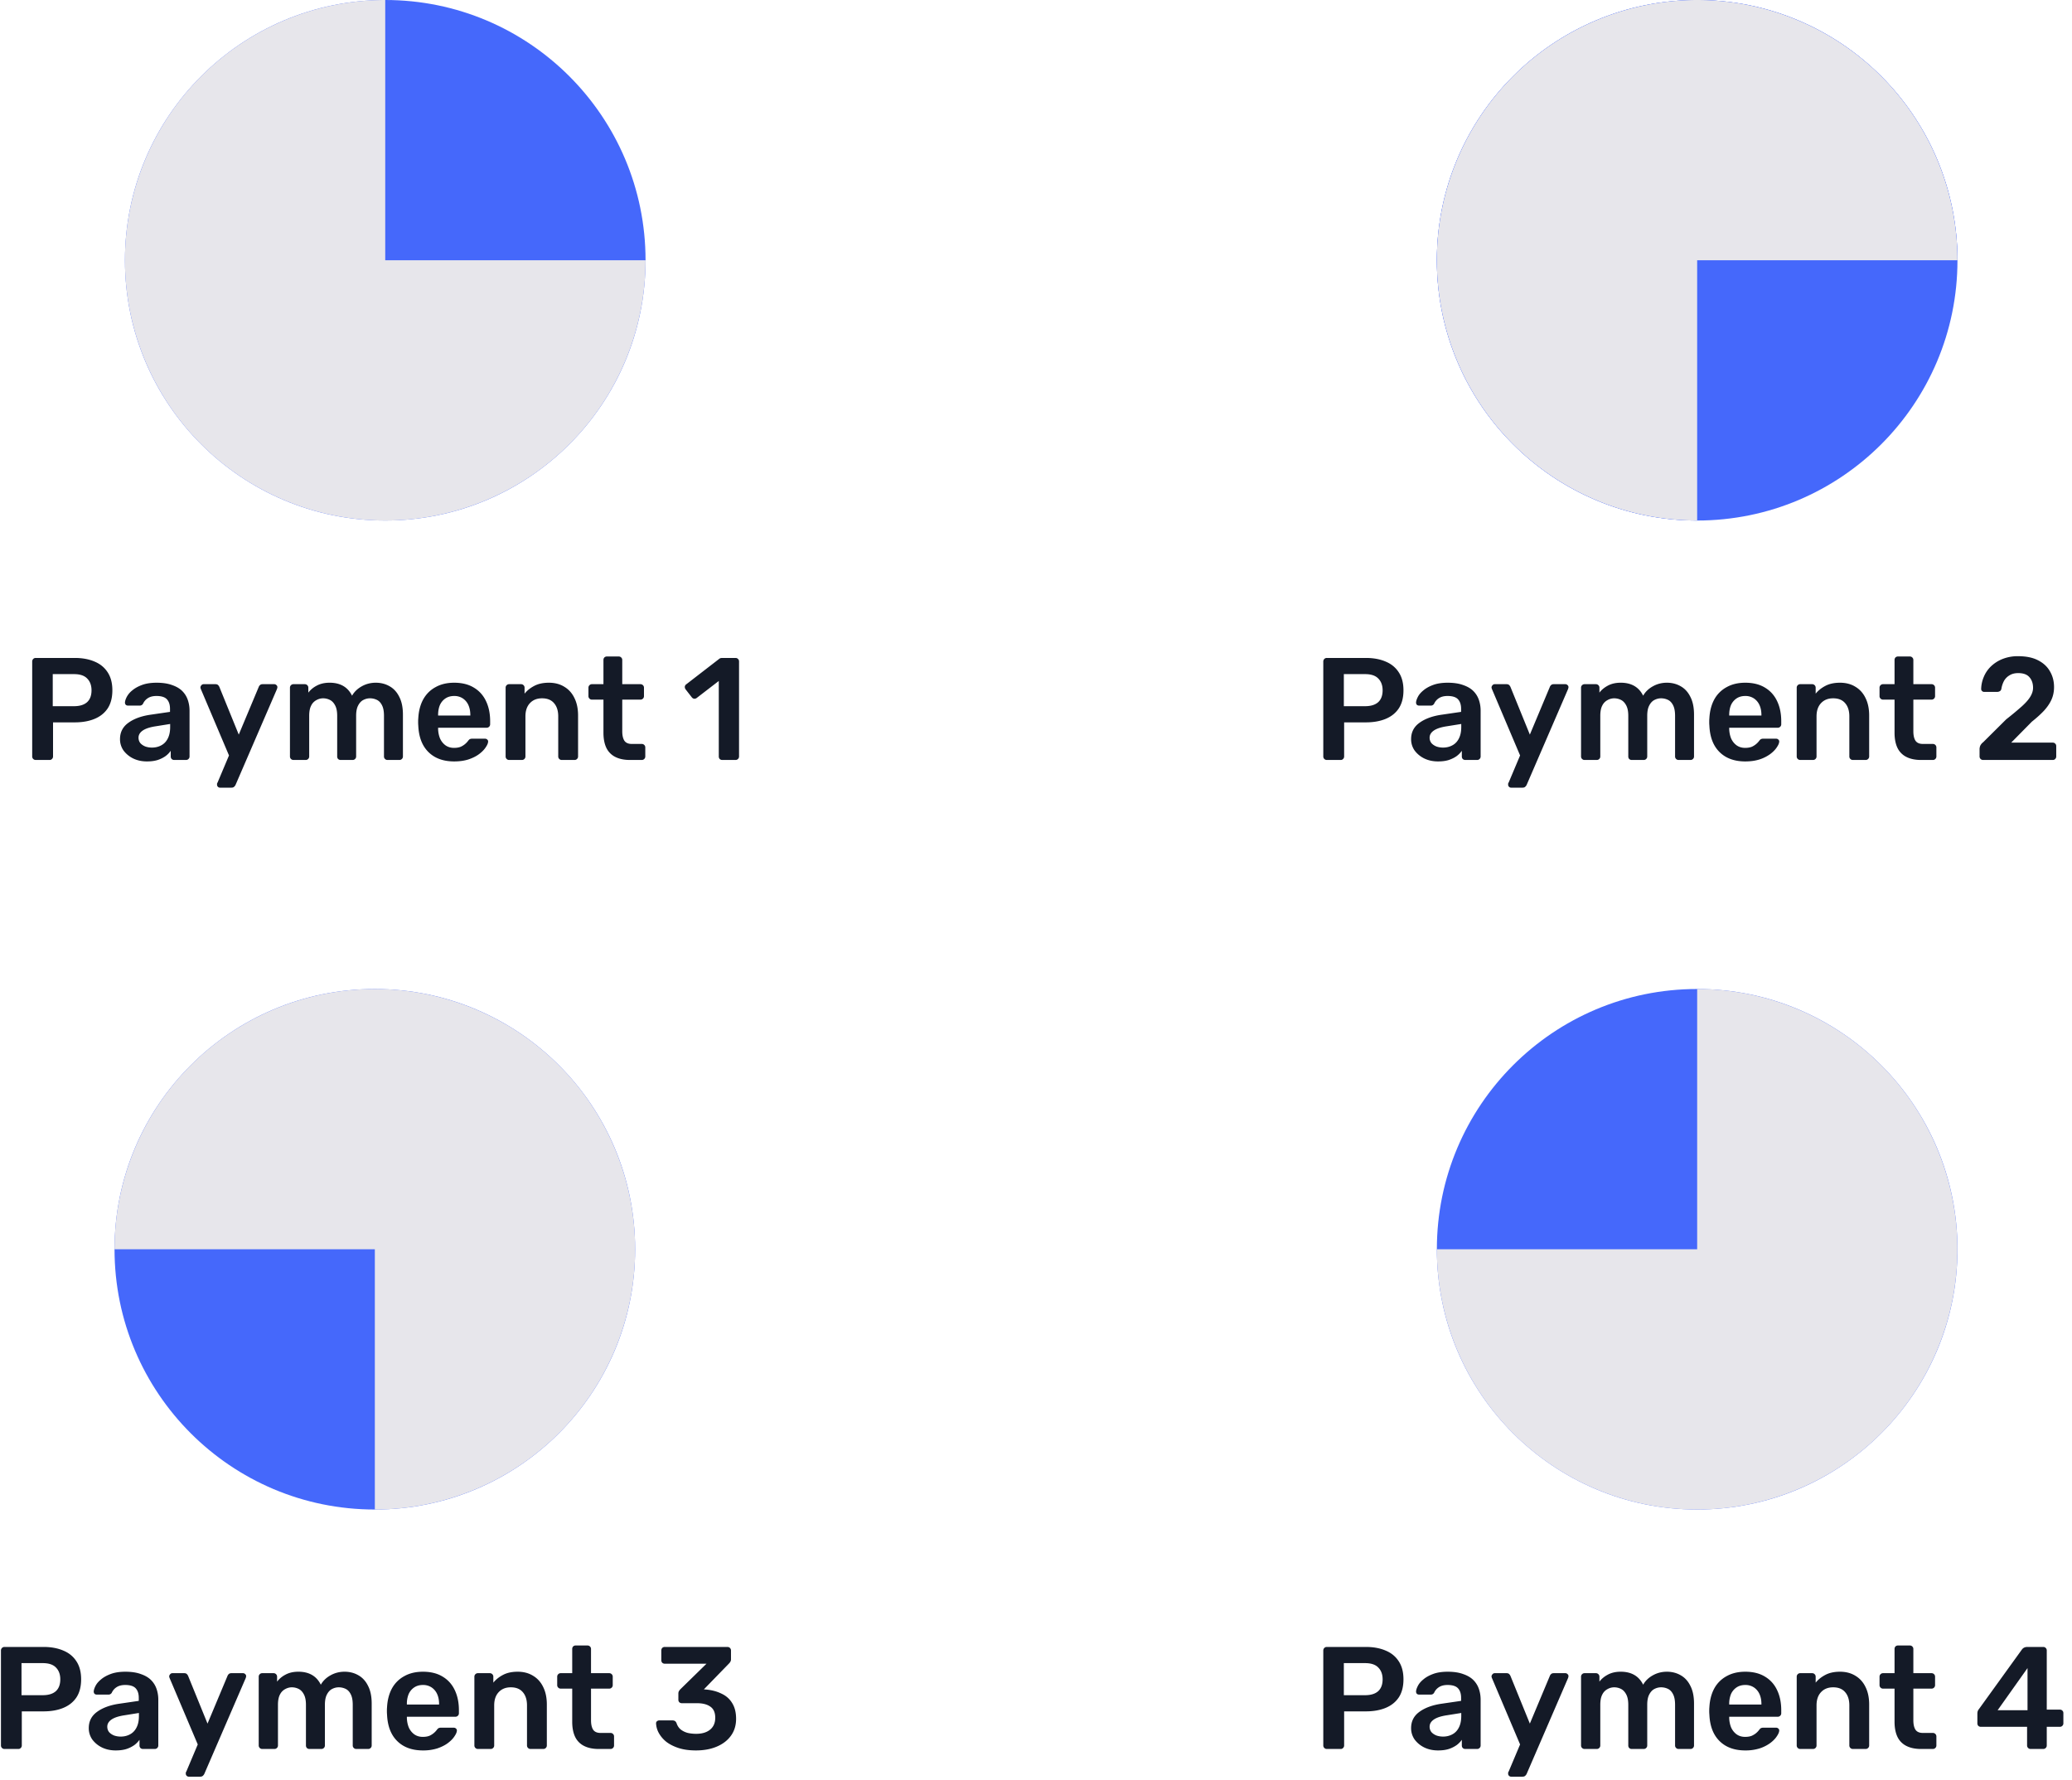 <svg width="199" height="171" viewBox="0 0 199 171" fill="none" xmlns="http://www.w3.org/2000/svg"><path d="M3.428 73a.324.324 0 0 1-.238-.098.324.324 0 0 1-.098-.238V63.55c0-.103.033-.187.098-.252a.324.324 0 0 1 .238-.098H7.18c.728 0 1.363.117 1.904.35.541.224.961.57 1.26 1.036.299.457.448 1.031.448 1.722 0 .7-.15 1.279-.448 1.736-.299.448-.719.784-1.26 1.008-.541.224-1.176.336-1.904.336H5.094v3.276a.324.324 0 0 1-.098.238.296.296 0 0 1-.238.098h-1.33Zm1.638-5.166H7.11c.541 0 .957-.126 1.246-.378.29-.261.434-.644.434-1.148 0-.467-.135-.84-.406-1.12-.27-.29-.695-.434-1.274-.434H5.066v3.08Zm9.05 5.306c-.485 0-.924-.093-1.316-.28a2.56 2.56 0 0 1-.938-.77 1.888 1.888 0 0 1-.336-1.092c0-.653.261-1.171.784-1.554.532-.392 1.232-.653 2.1-.784l1.918-.28v-.294c0-.392-.098-.695-.294-.91-.196-.215-.532-.322-1.008-.322-.336 0-.611.07-.826.21a1.22 1.22 0 0 0-.462.532.357.357 0 0 1-.322.182H12.31c-.103 0-.182-.028-.238-.084a.34.34 0 0 1-.07-.224c.01-.15.07-.331.182-.546a2 2 0 0 1 .532-.616c.243-.205.556-.378.938-.518.383-.14.845-.21 1.386-.21.588 0 1.083.075 1.484.224.41.14.738.331.98.574.243.243.42.527.532.854.112.327.168.672.168 1.036v4.396a.324.324 0 0 1-.098.238.324.324 0 0 1-.238.098h-1.134a.341.341 0 0 1-.252-.098.353.353 0 0 1-.084-.238v-.546a2.257 2.257 0 0 1-.49.504 2.86 2.86 0 0 1-.756.378c-.29.093-.634.14-1.036.14Zm.476-1.33c.327 0 .62-.07.882-.21.27-.14.48-.355.63-.644.159-.299.238-.672.238-1.12v-.294l-1.4.224c-.55.084-.961.22-1.232.406-.27.187-.406.415-.406.686 0 .205.06.383.182.532.13.14.294.247.49.322.196.065.401.098.616.098Zm6.533 3.85a.269.269 0 0 1-.196-.084.269.269 0 0 1-.084-.196v-.112a.613.613 0 0 1 .056-.112l1.092-2.59-2.688-6.342a.64.64 0 0 1-.056-.196.34.34 0 0 1 .098-.21.265.265 0 0 1 .21-.098h1.134c.112 0 .196.028.252.084a.582.582 0 0 1 .126.182l1.862 4.578 1.918-4.578a.426.426 0 0 1 .126-.182c.056-.056.14-.084.252-.084h1.12c.074 0 .14.028.196.084a.252.252 0 0 1 .098.196c0 .056-.019.13-.056.224l-3.962 9.17a.558.558 0 0 1-.14.182c-.056.056-.14.084-.252.084h-1.106ZM28.184 73a.324.324 0 0 1-.238-.098.324.324 0 0 1-.098-.238v-6.608c0-.093.033-.173.098-.238a.324.324 0 0 1 .238-.098h1.092c.093 0 .172.033.238.098a.324.324 0 0 1 .098.238v.476a2.38 2.38 0 0 1 .784-.658c.336-.187.732-.285 1.19-.294 1.064-.019 1.806.397 2.226 1.246.215-.373.523-.672.924-.896.41-.233.863-.35 1.358-.35.485 0 .924.112 1.316.336.401.224.714.565.938 1.022.233.448.35 1.017.35 1.708v4.018a.324.324 0 0 1-.098.238.324.324 0 0 1-.238.098h-1.148a.324.324 0 0 1-.238-.098.324.324 0 0 1-.098-.238v-3.906c0-.42-.06-.751-.182-.994-.121-.252-.285-.43-.49-.532a1.512 1.512 0 0 0-.686-.154c-.206 0-.41.051-.616.154-.206.103-.373.28-.504.532-.13.243-.196.574-.196.994v3.906a.324.324 0 0 1-.098.238.324.324 0 0 1-.238.098H32.72a.341.341 0 0 1-.252-.098.353.353 0 0 1-.084-.238v-3.906c0-.42-.066-.751-.196-.994-.13-.252-.299-.43-.504-.532a1.45 1.45 0 0 0-.658-.154c-.215 0-.425.056-.63.168a1.178 1.178 0 0 0-.504.518c-.13.243-.196.574-.196.994v3.906a.324.324 0 0 1-.098.238.324.324 0 0 1-.238.098h-1.176Zm15.433.14c-1.036 0-1.858-.299-2.464-.896-.607-.597-.934-1.447-.98-2.548a3.631 3.631 0 0 1-.014-.35c0-.15.004-.266.014-.35.037-.7.196-1.307.476-1.82.289-.513.686-.905 1.19-1.176.504-.28 1.096-.42 1.778-.42.756 0 1.39.159 1.904.476.513.308.9.742 1.162 1.302.261.55.392 1.19.392 1.918v.294a.324.324 0 0 1-.098.238.341.341 0 0 1-.252.098h-4.648V70.018c.009.327.07.63.182.91.121.27.294.49.518.658.233.168.508.252.826.252.261 0 .48-.037.658-.112a1.791 1.791 0 0 0 .672-.532c.084-.112.149-.177.196-.196a.544.544 0 0 1 .238-.042h1.204c.093 0 .168.028.224.084a.229.229 0 0 1 .084.21c-.01.15-.089.331-.238.546-.14.215-.346.425-.616.63-.271.205-.612.378-1.022.518-.402.13-.864.196-1.386.196Zm-1.54-4.41h3.094v-.042c0-.364-.061-.681-.182-.952a1.504 1.504 0 0 0-.532-.644 1.457 1.457 0 0 0-.84-.238c-.327 0-.607.08-.84.238-.234.159-.411.373-.532.644-.112.27-.168.588-.168.952v.042Zm6.82 4.27a.324.324 0 0 1-.238-.098.324.324 0 0 1-.098-.238v-6.608c0-.093.032-.173.098-.238a.324.324 0 0 1 .238-.098h1.148c.093 0 .172.033.238.098a.324.324 0 0 1 .098.238v.574c.242-.299.55-.546.924-.742.382-.205.854-.308 1.414-.308.57 0 1.064.13 1.484.392.42.252.742.611.966 1.078.233.467.35 1.027.35 1.68v3.934a.324.324 0 0 1-.098.238.324.324 0 0 1-.238.098H53.95a.324.324 0 0 1-.238-.098.324.324 0 0 1-.098-.238v-3.85c0-.541-.136-.966-.406-1.274-.262-.308-.644-.462-1.148-.462-.486 0-.873.154-1.162.462-.29.308-.434.733-.434 1.274v3.85a.324.324 0 0 1-.098.238.324.324 0 0 1-.238.098h-1.232Zm11.608 0c-.56 0-1.031-.098-1.414-.294a1.877 1.877 0 0 1-.854-.868c-.187-.392-.28-.877-.28-1.456v-3.178h-1.106a.324.324 0 0 1-.238-.098.324.324 0 0 1-.098-.238v-.812c0-.093.033-.173.098-.238a.324.324 0 0 1 .238-.098h1.106v-2.324c0-.093.028-.173.084-.238a.341.341 0 0 1 .252-.098h1.134c.093 0 .173.033.238.098a.324.324 0 0 1 .098.238v2.324h1.75c.093 0 .173.033.238.098a.324.324 0 0 1 .098.238v.812a.324.324 0 0 1-.098.238.324.324 0 0 1-.238.098h-1.75v3.038c0 .383.065.681.196.896.14.215.378.322.714.322h.966c.093 0 .173.033.238.098a.324.324 0 0 1 .098.238v.868a.324.324 0 0 1-.098.238.324.324 0 0 1-.238.098h-1.134Zm8.865 0a.341.341 0 0 1-.252-.098.353.353 0 0 1-.084-.238v-7.252l-2.128 1.638a.373.373 0 0 1-.252.07.393.393 0 0 1-.224-.154l-.588-.756a.397.397 0 0 1-.07-.266.343.343 0 0 1 .154-.224l3.136-2.422a.356.356 0 0 1 .168-.084c.056-.01.117-.014.182-.014h1.232c.093 0 .173.033.238.098a.324.324 0 0 1 .098.238v9.128a.324.324 0 0 1-.098.238.324.324 0 0 1-.238.098H69.37Z" fill="#141A27"/><circle cx="37" cy="25" r="25" fill="#4568FB"/><path d="M62 25A25 25 0 1 1 37 0v25h25Z" fill="#E7E6EB"/><path d="M127.428 73a.324.324 0 0 1-.238-.098.325.325 0 0 1-.098-.238V63.55c0-.103.033-.187.098-.252a.324.324 0 0 1 .238-.098h3.752c.728 0 1.363.117 1.904.35.541.224.961.57 1.26 1.036.299.457.448 1.031.448 1.722 0 .7-.149 1.279-.448 1.736-.299.448-.719.784-1.26 1.008-.541.224-1.176.336-1.904.336h-2.086v3.276a.325.325 0 0 1-.098.238.296.296 0 0 1-.238.098h-1.33Zm1.638-5.166h2.044c.541 0 .957-.126 1.246-.378.289-.261.434-.644.434-1.148 0-.467-.135-.84-.406-1.12-.271-.29-.695-.434-1.274-.434h-2.044v3.08Zm9.05 5.306c-.485 0-.924-.093-1.316-.28a2.557 2.557 0 0 1-.938-.77 1.888 1.888 0 0 1-.336-1.092c0-.653.261-1.171.784-1.554.532-.392 1.232-.653 2.1-.784l1.918-.28v-.294c0-.392-.098-.695-.294-.91-.196-.215-.532-.322-1.008-.322-.336 0-.611.07-.826.21-.205.13-.359.308-.462.532a.357.357 0 0 1-.322.182h-1.106c-.103 0-.182-.028-.238-.084a.337.337 0 0 1-.07-.224c.009-.15.07-.331.182-.546.112-.215.289-.42.532-.616.243-.205.555-.378.938-.518.383-.14.845-.21 1.386-.21.588 0 1.083.075 1.484.224.411.14.737.331.98.574.243.243.42.527.532.854.112.327.168.672.168 1.036v4.396a.325.325 0 0 1-.098.238.324.324 0 0 1-.238.098h-1.134a.34.34 0 0 1-.252-.098.353.353 0 0 1-.084-.238v-.546a2.259 2.259 0 0 1-.49.504c-.205.15-.457.275-.756.378-.289.093-.635.14-1.036.14Zm.476-1.33c.327 0 .621-.07.882-.21.271-.14.481-.355.63-.644.159-.299.238-.672.238-1.12v-.294l-1.4.224c-.551.084-.961.22-1.232.406-.271.187-.406.415-.406.686a.82.82 0 0 0 .182.532c.131.14.294.247.49.322.196.065.401.098.616.098Zm6.533 3.85a.268.268 0 0 1-.196-.084.269.269 0 0 1-.084-.196v-.112a.593.593 0 0 1 .056-.112l1.092-2.59-2.688-6.342a.623.623 0 0 1-.056-.196.339.339 0 0 1 .098-.21.265.265 0 0 1 .21-.098h1.134c.112 0 .196.028.252.084a.582.582 0 0 1 .126.182l1.862 4.578 1.918-4.578a.426.426 0 0 1 .126-.182c.056-.056.14-.084.252-.084h1.12a.27.27 0 0 1 .196.084.253.253 0 0 1 .098.196c0 .056-.019.13-.056.224l-3.962 9.17a.566.566 0 0 1-.14.182c-.056.056-.14.084-.252.084h-1.106Zm7.059-2.66a.323.323 0 0 1-.238-.098.321.321 0 0 1-.098-.238v-6.608c0-.093.032-.173.098-.238a.323.323 0 0 1 .238-.098h1.092c.093 0 .172.033.238.098a.325.325 0 0 1 .098.238v.476c.196-.261.457-.48.784-.658.336-.187.732-.285 1.19-.294 1.064-.019 1.806.397 2.226 1.246.214-.373.522-.672.924-.896.41-.233.863-.35 1.358-.35.485 0 .924.112 1.316.336.401.224.714.565.938 1.022.233.448.35 1.017.35 1.708v4.018a.325.325 0 0 1-.098.238.326.326 0 0 1-.238.098h-1.148a.323.323 0 0 1-.238-.098.321.321 0 0 1-.098-.238v-3.906c0-.42-.061-.751-.182-.994-.122-.252-.285-.43-.49-.532a1.514 1.514 0 0 0-.686-.154c-.206 0-.411.051-.616.154-.206.103-.374.28-.504.532-.131.243-.196.574-.196.994v3.906a.325.325 0 0 1-.098.238.326.326 0 0 1-.238.098h-1.148a.34.34 0 0 1-.252-.098.353.353 0 0 1-.084-.238v-3.906c0-.42-.066-.751-.196-.994-.131-.252-.299-.43-.504-.532a1.454 1.454 0 0 0-.658-.154 1.3 1.3 0 0 0-.63.168 1.17 1.17 0 0 0-.504.518c-.131.243-.196.574-.196.994v3.906a.325.325 0 0 1-.098.238.326.326 0 0 1-.238.098h-1.176Zm15.433.14c-1.036 0-1.858-.299-2.464-.896-.607-.597-.934-1.447-.98-2.548a3.417 3.417 0 0 1-.014-.35c0-.15.004-.266.014-.35.037-.7.196-1.307.476-1.82a2.943 2.943 0 0 1 1.19-1.176c.504-.28 1.096-.42 1.778-.42.756 0 1.39.159 1.904.476.513.308.9.742 1.162 1.302.261.55.392 1.19.392 1.918v.294a.325.325 0 0 1-.098.238.343.343 0 0 1-.252.098h-4.648V70.018c.009.327.07.63.182.91.121.27.294.49.518.658.233.168.508.252.826.252.261 0 .48-.037.658-.112a1.816 1.816 0 0 0 .672-.532c.084-.112.149-.177.196-.196a.543.543 0 0 1 .238-.042h1.204c.093 0 .168.028.224.084a.23.23 0 0 1 .084.21c-.01.15-.089.331-.238.546-.14.215-.346.425-.616.63a3.623 3.623 0 0 1-1.022.518c-.402.13-.864.196-1.386.196Zm-1.54-4.41h3.094v-.042c0-.364-.061-.681-.182-.952a1.511 1.511 0 0 0-.532-.644 1.46 1.46 0 0 0-.84-.238c-.327 0-.607.08-.84.238a1.497 1.497 0 0 0-.532.644c-.112.27-.168.588-.168.952v.042Zm6.82 4.27a.323.323 0 0 1-.238-.098.321.321 0 0 1-.098-.238v-6.608c0-.093.032-.173.098-.238a.323.323 0 0 1 .238-.098h1.148c.093 0 .172.033.238.098a.325.325 0 0 1 .098.238v.574c.242-.299.55-.546.924-.742.382-.205.854-.308 1.414-.308.569 0 1.064.13 1.484.392.42.252.742.611.966 1.078.233.467.35 1.027.35 1.68v3.934a.325.325 0 0 1-.098.238.326.326 0 0 1-.238.098h-1.232a.323.323 0 0 1-.238-.098.321.321 0 0 1-.098-.238v-3.85c0-.541-.136-.966-.406-1.274-.262-.308-.644-.462-1.148-.462-.486 0-.873.154-1.162.462-.29.308-.434.733-.434 1.274v3.85a.325.325 0 0 1-.098.238.326.326 0 0 1-.238.098h-1.232Zm11.608 0c-.56 0-1.031-.098-1.414-.294a1.877 1.877 0 0 1-.854-.868c-.187-.392-.28-.877-.28-1.456v-3.178h-1.106a.324.324 0 0 1-.238-.098.325.325 0 0 1-.098-.238v-.812c0-.093.033-.173.098-.238a.324.324 0 0 1 .238-.098h1.106v-2.324c0-.093.028-.173.084-.238a.34.34 0 0 1 .252-.098h1.134c.093 0 .173.033.238.098a.325.325 0 0 1 .098.238v2.324h1.75c.093 0 .173.033.238.098a.325.325 0 0 1 .098.238v.812a.325.325 0 0 1-.098.238.324.324 0 0 1-.238.098h-1.75v3.038c0 .383.065.681.196.896.14.215.378.322.714.322h.966c.093 0 .173.033.238.098a.325.325 0 0 1 .098.238v.868a.325.325 0 0 1-.098.238.324.324 0 0 1-.238.098h-1.134Zm5.953 0a.326.326 0 0 1-.238-.098.325.325 0 0 1-.098-.238v-.714c0-.084.019-.182.056-.294a.925.925 0 0 1 .294-.364l2.212-2.198a30.373 30.373 0 0 0 1.484-1.232c.383-.345.658-.658.826-.938.178-.29.266-.574.266-.854 0-.42-.116-.76-.35-1.022-.224-.261-.583-.392-1.078-.392-.326 0-.602.07-.826.21-.224.13-.401.308-.532.532a2.42 2.42 0 0 0-.252.742c-.018.121-.07.205-.154.252a.515.515 0 0 1-.252.07h-1.246a.285.285 0 0 1-.21-.084.269.269 0 0 1-.084-.196c.01-.401.094-.789.252-1.162a2.99 2.99 0 0 1 .686-1.008 3.444 3.444 0 0 1 1.12-.714 3.934 3.934 0 0 1 1.484-.266c.775 0 1.414.13 1.918.392.514.261.896.616 1.148 1.064.262.448.392.952.392 1.512 0 .439-.084.845-.252 1.218-.168.364-.41.719-.728 1.064-.317.336-.7.681-1.148 1.036l-1.988 2.016h3.99c.103 0 .182.033.238.098.066.056.098.135.098.238v.994a.321.321 0 0 1-.098.238.296.296 0 0 1-.238.098h-6.692Z" fill="#141A27"/><path d="M188 25a25 25 0 1 0-25 25V25h25Z" fill="#4568FB"/><circle cx="163" cy="25" r="25" fill="#4568FB"/><path d="M188 25a25 25 0 1 0-25 25V25h25Z" fill="#E7E6EB"/><path d="M.428 168a.325.325 0 0 1-.238-.098.324.324 0 0 1-.098-.238v-9.114a.34.34 0 0 1 .098-.252.325.325 0 0 1 .238-.098H4.18c.728 0 1.363.117 1.904.35.541.224.961.569 1.26 1.036.299.457.448 1.031.448 1.722 0 .7-.15 1.279-.448 1.736-.299.448-.719.784-1.26 1.008-.541.224-1.176.336-1.904.336H2.094v3.276a.324.324 0 0 1-.098.238.297.297 0 0 1-.238.098H.428Zm1.638-5.166H4.11c.541 0 .957-.126 1.246-.378.29-.261.434-.644.434-1.148 0-.467-.135-.84-.406-1.12-.27-.289-.695-.434-1.274-.434H2.066v3.08Zm9.05 5.306c-.485 0-.924-.093-1.316-.28a2.562 2.562 0 0 1-.938-.77 1.89 1.89 0 0 1-.336-1.092c0-.653.261-1.171.784-1.554.532-.392 1.232-.653 2.1-.784l1.918-.28v-.294c0-.392-.098-.695-.294-.91-.196-.215-.532-.322-1.008-.322-.336 0-.611.07-.826.21-.205.131-.36.308-.462.532a.357.357 0 0 1-.322.182H9.31c-.103 0-.182-.028-.238-.084a.34.34 0 0 1-.07-.224c.01-.149.07-.331.182-.546.112-.215.29-.42.532-.616.243-.205.556-.378.938-.518.383-.14.845-.21 1.386-.21.588 0 1.083.075 1.484.224.41.14.738.331.98.574.243.243.42.527.532.854.112.327.168.672.168 1.036v4.396a.324.324 0 0 1-.098.238.325.325 0 0 1-.238.098h-1.134a.343.343 0 0 1-.252-.098.353.353 0 0 1-.084-.238v-.546a2.27 2.27 0 0 1-.49.504 2.879 2.879 0 0 1-.756.378c-.29.093-.634.14-1.036.14Zm.476-1.33c.327 0 .62-.07.882-.21.27-.14.48-.355.63-.644.159-.299.238-.672.238-1.12v-.294l-1.4.224c-.55.084-.961.219-1.232.406-.27.187-.406.415-.406.686 0 .205.06.383.182.532.13.14.294.247.49.322.196.065.401.098.616.098Zm6.533 3.85a.269.269 0 0 1-.196-.084.268.268 0 0 1-.084-.196v-.112a.622.622 0 0 1 .056-.112l1.092-2.59-2.688-6.342a.64.64 0 0 1-.056-.196.34.34 0 0 1 .098-.21.266.266 0 0 1 .21-.098h1.134c.112 0 .196.028.252.084a.585.585 0 0 1 .126.182l1.862 4.578 1.918-4.578a.426.426 0 0 1 .126-.182c.056-.056.14-.084.252-.084h1.12c.074 0 .14.028.196.084a.251.251 0 0 1 .098.196.644.644 0 0 1-.056.224l-3.962 9.17a.558.558 0 0 1-.14.182c-.056.056-.14.084-.252.084h-1.106Zm7.059-2.66a.325.325 0 0 1-.238-.098.324.324 0 0 1-.098-.238v-6.608c0-.093.033-.173.098-.238a.325.325 0 0 1 .238-.098h1.092c.093 0 .172.033.238.098a.324.324 0 0 1 .098.238v.476a2.38 2.38 0 0 1 .784-.658c.336-.187.732-.285 1.19-.294 1.064-.019 1.806.397 2.226 1.246.214-.373.522-.672.924-.896.41-.233.863-.35 1.358-.35.485 0 .924.112 1.316.336.401.224.714.565.938 1.022.233.448.35 1.017.35 1.708v4.018a.324.324 0 0 1-.098.238.325.325 0 0 1-.238.098h-1.148a.325.325 0 0 1-.238-.098.324.324 0 0 1-.098-.238v-3.906c0-.42-.06-.751-.182-.994-.121-.252-.285-.429-.49-.532a1.508 1.508 0 0 0-.686-.154c-.206 0-.41.051-.616.154-.206.103-.373.28-.504.532-.13.243-.196.574-.196.994v3.906a.324.324 0 0 1-.098.238.325.325 0 0 1-.238.098H29.72a.343.343 0 0 1-.252-.098.353.353 0 0 1-.084-.238v-3.906c0-.42-.066-.751-.196-.994-.13-.252-.299-.429-.504-.532a1.447 1.447 0 0 0-.658-.154c-.215 0-.425.056-.63.168a1.178 1.178 0 0 0-.504.518c-.13.243-.196.574-.196.994v3.906a.324.324 0 0 1-.098.238.325.325 0 0 1-.238.098h-1.176Zm15.433.14c-1.036 0-1.858-.299-2.464-.896-.607-.597-.934-1.447-.98-2.548a3.627 3.627 0 0 1-.014-.35c0-.149.004-.266.014-.35.037-.7.196-1.307.476-1.82a2.95 2.95 0 0 1 1.19-1.176c.504-.28 1.096-.42 1.778-.42.756 0 1.39.159 1.904.476.513.308.9.742 1.162 1.302.261.551.392 1.19.392 1.918v.294a.324.324 0 0 1-.098.238.342.342 0 0 1-.252.098h-4.648V165.018c.009.327.07.63.182.91.121.271.294.49.518.658.233.168.508.252.826.252.261 0 .48-.037.658-.112a1.825 1.825 0 0 0 .672-.532c.084-.112.149-.177.196-.196a.544.544 0 0 1 .238-.042h1.204c.093 0 .168.028.224.084a.229.229 0 0 1 .084.21c-.01.149-.089.331-.238.546-.14.215-.346.425-.616.63-.271.205-.612.378-1.022.518a4.466 4.466 0 0 1-1.386.196Zm-1.54-4.41h3.094v-.042c0-.364-.061-.681-.182-.952a1.504 1.504 0 0 0-.532-.644 1.455 1.455 0 0 0-.84-.238c-.327 0-.607.079-.84.238-.234.159-.411.373-.532.644a2.48 2.48 0 0 0-.168.952v.042Zm6.82 4.27a.325.325 0 0 1-.238-.098.324.324 0 0 1-.098-.238v-6.608c0-.093.032-.173.098-.238a.325.325 0 0 1 .238-.098h1.148c.093 0 .172.033.238.098a.324.324 0 0 1 .098.238v.574c.242-.299.55-.546.924-.742.382-.205.854-.308 1.414-.308.57 0 1.064.131 1.484.392.42.252.742.611.966 1.078.233.467.35 1.027.35 1.68v3.934a.324.324 0 0 1-.098.238.325.325 0 0 1-.238.098H50.95a.325.325 0 0 1-.238-.098.324.324 0 0 1-.098-.238v-3.85c0-.541-.136-.966-.406-1.274-.262-.308-.644-.462-1.148-.462-.486 0-.873.154-1.162.462-.29.308-.434.733-.434 1.274v3.85a.324.324 0 0 1-.098.238.325.325 0 0 1-.238.098h-1.232Zm11.608 0c-.56 0-1.031-.098-1.414-.294a1.875 1.875 0 0 1-.854-.868c-.187-.392-.28-.877-.28-1.456v-3.178h-1.106a.325.325 0 0 1-.238-.098.324.324 0 0 1-.098-.238v-.812c0-.093.033-.173.098-.238a.325.325 0 0 1 .238-.098h1.106v-2.324c0-.093.028-.173.084-.238a.342.342 0 0 1 .252-.098h1.134c.093 0 .173.033.238.098a.324.324 0 0 1 .098.238v2.324h1.75c.093 0 .173.033.238.098a.324.324 0 0 1 .098.238v.812a.324.324 0 0 1-.098.238.325.325 0 0 1-.238.098h-1.75v3.038c0 .383.065.681.196.896.14.215.378.322.714.322h.966c.093 0 .173.033.238.098a.324.324 0 0 1 .098.238v.868a.324.324 0 0 1-.098.238.325.325 0 0 1-.238.098h-1.134Zm9.341.14c-.653 0-1.218-.079-1.694-.238-.476-.159-.873-.364-1.19-.616a2.887 2.887 0 0 1-.7-.84 2.123 2.123 0 0 1-.252-.91c0-.084.028-.149.084-.196a.334.334 0 0 1 .224-.084h1.26c.093 0 .173.019.238.056.066.037.121.112.168.224.084.252.22.453.406.602.196.149.42.257.672.322.252.056.518.084.798.084.56 0 1.004-.131 1.33-.392.336-.271.504-.653.504-1.148 0-.495-.154-.849-.462-1.064-.308-.224-.737-.336-1.288-.336h-1.442a.373.373 0 0 1-.252-.084.34.34 0 0 1-.098-.252v-.588c0-.093.019-.173.056-.238.047-.075.094-.135.14-.182l2.506-2.45H63.85a.342.342 0 0 1-.252-.098.353.353 0 0 1-.084-.238v-.924c0-.103.028-.187.084-.252a.342.342 0 0 1 .252-.098h6.006c.103 0 .187.033.252.098a.34.34 0 0 1 .098.252v.84a.443.443 0 0 1-.056.224.805.805 0 0 1-.126.168l-2.422 2.492.168.014c.57.047 1.074.177 1.512.392.448.205.794.509 1.036.91.252.401.378.905.378 1.512 0 .635-.168 1.181-.504 1.638-.326.448-.78.793-1.358 1.036-.579.243-1.241.364-1.988.364Z" fill="#141A27"/><circle cx="36" cy="120" r="25" fill="#4568FB"/><path d="M36 145a25 25 0 1 0-25-25h25v25Z" fill="#E7E6EB"/><path d="M127.428 168a.325.325 0 0 1-.238-.098.325.325 0 0 1-.098-.238v-9.114c0-.103.033-.187.098-.252a.325.325 0 0 1 .238-.098h3.752c.728 0 1.363.117 1.904.35.541.224.961.569 1.26 1.036.299.457.448 1.031.448 1.722 0 .7-.149 1.279-.448 1.736-.299.448-.719.784-1.26 1.008-.541.224-1.176.336-1.904.336h-2.086v3.276a.325.325 0 0 1-.098.238.297.297 0 0 1-.238.098h-1.33Zm1.638-5.166h2.044c.541 0 .957-.126 1.246-.378.289-.261.434-.644.434-1.148 0-.467-.135-.84-.406-1.12-.271-.289-.695-.434-1.274-.434h-2.044v3.08Zm9.05 5.306c-.485 0-.924-.093-1.316-.28a2.56 2.56 0 0 1-.938-.77 1.89 1.89 0 0 1-.336-1.092c0-.653.261-1.171.784-1.554.532-.392 1.232-.653 2.1-.784l1.918-.28v-.294c0-.392-.098-.695-.294-.91-.196-.215-.532-.322-1.008-.322-.336 0-.611.07-.826.21a1.225 1.225 0 0 0-.462.532.358.358 0 0 1-.322.182h-1.106c-.103 0-.182-.028-.238-.084a.337.337 0 0 1-.07-.224c.009-.149.07-.331.182-.546.112-.215.289-.42.532-.616.243-.205.555-.378.938-.518.383-.14.845-.21 1.386-.21.588 0 1.083.075 1.484.224.411.14.737.331.98.574.243.243.42.527.532.854.112.327.168.672.168 1.036v4.396a.325.325 0 0 1-.098.238.325.325 0 0 1-.238.098h-1.134a.341.341 0 0 1-.252-.098.353.353 0 0 1-.084-.238v-.546a2.272 2.272 0 0 1-.49.504 2.87 2.87 0 0 1-.756.378c-.289.093-.635.14-1.036.14Zm.476-1.33c.327 0 .621-.07.882-.21.271-.14.481-.355.63-.644.159-.299.238-.672.238-1.12v-.294l-1.4.224c-.551.084-.961.219-1.232.406-.271.187-.406.415-.406.686a.82.82 0 0 0 .182.532c.131.14.294.247.49.322.196.065.401.098.616.098Zm6.533 3.85a.268.268 0 0 1-.196-.084.268.268 0 0 1-.084-.196v-.112a.602.602 0 0 1 .056-.112l1.092-2.59-2.688-6.342a.623.623 0 0 1-.056-.196.339.339 0 0 1 .098-.21.266.266 0 0 1 .21-.098h1.134c.112 0 .196.028.252.084a.585.585 0 0 1 .126.182l1.862 4.578 1.918-4.578a.426.426 0 0 1 .126-.182c.056-.056.14-.084.252-.084h1.12a.27.27 0 0 1 .196.084.252.252 0 0 1 .098.196.651.651 0 0 1-.056.224l-3.962 9.17a.566.566 0 0 1-.14.182c-.056.056-.14.084-.252.084h-1.106Zm7.059-2.66a.324.324 0 0 1-.238-.098.321.321 0 0 1-.098-.238v-6.608c0-.093.032-.173.098-.238a.324.324 0 0 1 .238-.098h1.092c.093 0 .172.033.238.098a.325.325 0 0 1 .098.238v.476c.196-.261.457-.481.784-.658.336-.187.732-.285 1.19-.294 1.064-.019 1.806.397 2.226 1.246.214-.373.522-.672.924-.896.41-.233.863-.35 1.358-.35.485 0 .924.112 1.316.336.401.224.714.565.938 1.022.233.448.35 1.017.35 1.708v4.018a.325.325 0 0 1-.098.238.327.327 0 0 1-.238.098h-1.148a.324.324 0 0 1-.238-.098.321.321 0 0 1-.098-.238v-3.906c0-.42-.061-.751-.182-.994-.122-.252-.285-.429-.49-.532a1.51 1.51 0 0 0-.686-.154 1.36 1.36 0 0 0-.616.154c-.206.103-.374.28-.504.532-.131.243-.196.574-.196.994v3.906a.325.325 0 0 1-.098.238.327.327 0 0 1-.238.098h-1.148a.341.341 0 0 1-.252-.098.353.353 0 0 1-.084-.238v-3.906c0-.42-.066-.751-.196-.994-.131-.252-.299-.429-.504-.532a1.45 1.45 0 0 0-.658-.154 1.3 1.3 0 0 0-.63.168 1.17 1.17 0 0 0-.504.518c-.131.243-.196.574-.196.994v3.906a.325.325 0 0 1-.098.238.327.327 0 0 1-.238.098h-1.176Zm15.433.14c-1.036 0-1.858-.299-2.464-.896-.607-.597-.934-1.447-.98-2.548a3.413 3.413 0 0 1-.014-.35c0-.149.004-.266.014-.35.037-.7.196-1.307.476-1.82a2.947 2.947 0 0 1 1.19-1.176c.504-.28 1.096-.42 1.778-.42.756 0 1.39.159 1.904.476.513.308.9.742 1.162 1.302.261.551.392 1.19.392 1.918v.294a.325.325 0 0 1-.098.238.345.345 0 0 1-.252.098h-4.648V165.018c.009.327.07.63.182.91.121.271.294.49.518.658.233.168.508.252.826.252.261 0 .48-.037.658-.112.177-.084.322-.177.434-.28a1.85 1.85 0 0 0 .238-.252c.084-.112.149-.177.196-.196a.543.543 0 0 1 .238-.042h1.204c.093 0 .168.028.224.084a.23.23 0 0 1 .084.21c-.01.149-.089.331-.238.546-.14.215-.346.425-.616.63a3.63 3.63 0 0 1-1.022.518 4.473 4.473 0 0 1-1.386.196Zm-1.54-4.41h3.094v-.042c0-.364-.061-.681-.182-.952a1.511 1.511 0 0 0-.532-.644 1.458 1.458 0 0 0-.84-.238c-.327 0-.607.079-.84.238a1.497 1.497 0 0 0-.532.644 2.48 2.48 0 0 0-.168.952v.042Zm6.82 4.27a.324.324 0 0 1-.238-.098.321.321 0 0 1-.098-.238v-6.608c0-.093.032-.173.098-.238a.324.324 0 0 1 .238-.098h1.148c.093 0 .172.033.238.098a.325.325 0 0 1 .098.238v.574c.242-.299.55-.546.924-.742.382-.205.854-.308 1.414-.308.569 0 1.064.131 1.484.392.42.252.742.611.966 1.078.233.467.35 1.027.35 1.68v3.934a.325.325 0 0 1-.098.238.327.327 0 0 1-.238.098h-1.232a.324.324 0 0 1-.238-.098.321.321 0 0 1-.098-.238v-3.85c0-.541-.136-.966-.406-1.274-.262-.308-.644-.462-1.148-.462-.486 0-.873.154-1.162.462-.29.308-.434.733-.434 1.274v3.85a.325.325 0 0 1-.098.238.327.327 0 0 1-.238.098h-1.232Zm11.608 0c-.56 0-1.031-.098-1.414-.294a1.875 1.875 0 0 1-.854-.868c-.187-.392-.28-.877-.28-1.456v-3.178h-1.106a.325.325 0 0 1-.238-.098.325.325 0 0 1-.098-.238v-.812c0-.093.033-.173.098-.238a.325.325 0 0 1 .238-.098h1.106v-2.324c0-.093.028-.173.084-.238a.341.341 0 0 1 .252-.098h1.134c.093 0 .173.033.238.098a.325.325 0 0 1 .098.238v2.324h1.75c.093 0 .173.033.238.098a.325.325 0 0 1 .098.238v.812a.325.325 0 0 1-.098.238.325.325 0 0 1-.238.098h-1.75v3.038c0 .383.065.681.196.896.14.215.378.322.714.322h.966c.093 0 .173.033.238.098a.325.325 0 0 1 .098.238v.868a.325.325 0 0 1-.098.238.325.325 0 0 1-.238.098h-1.134Zm10.517 0a.327.327 0 0 1-.238-.098.325.325 0 0 1-.098-.238v-1.792h-4.438a.345.345 0 0 1-.252-.098.353.353 0 0 1-.084-.238v-.952a.86.86 0 0 1 .028-.196.66.66 0 0 1 .126-.224l4.13-5.726c.122-.159.294-.238.518-.238h1.526c.094 0 .173.033.238.098a.321.321 0 0 1 .098.238v5.684h1.246c.112 0 .196.033.252.098.066.056.098.135.098.238v.98a.321.321 0 0 1-.098.238.324.324 0 0 1-.238.098h-1.26v1.792a.321.321 0 0 1-.098.238.324.324 0 0 1-.238.098h-1.218Zm-3.164-3.724h2.87v-4.046l-2.87 4.046Z" fill="#141A27"/><circle cx="163" cy="120" r="25" fill="#4568FB"/><path d="M138 120a24.998 24.998 0 0 0 29.877 24.52 25.008 25.008 0 0 0 12.801-6.842 25.006 25.006 0 0 0-3.789-38.465A24.997 24.997 0 0 0 163 95v25h-25Z" fill="#E7E6EB"/></svg>